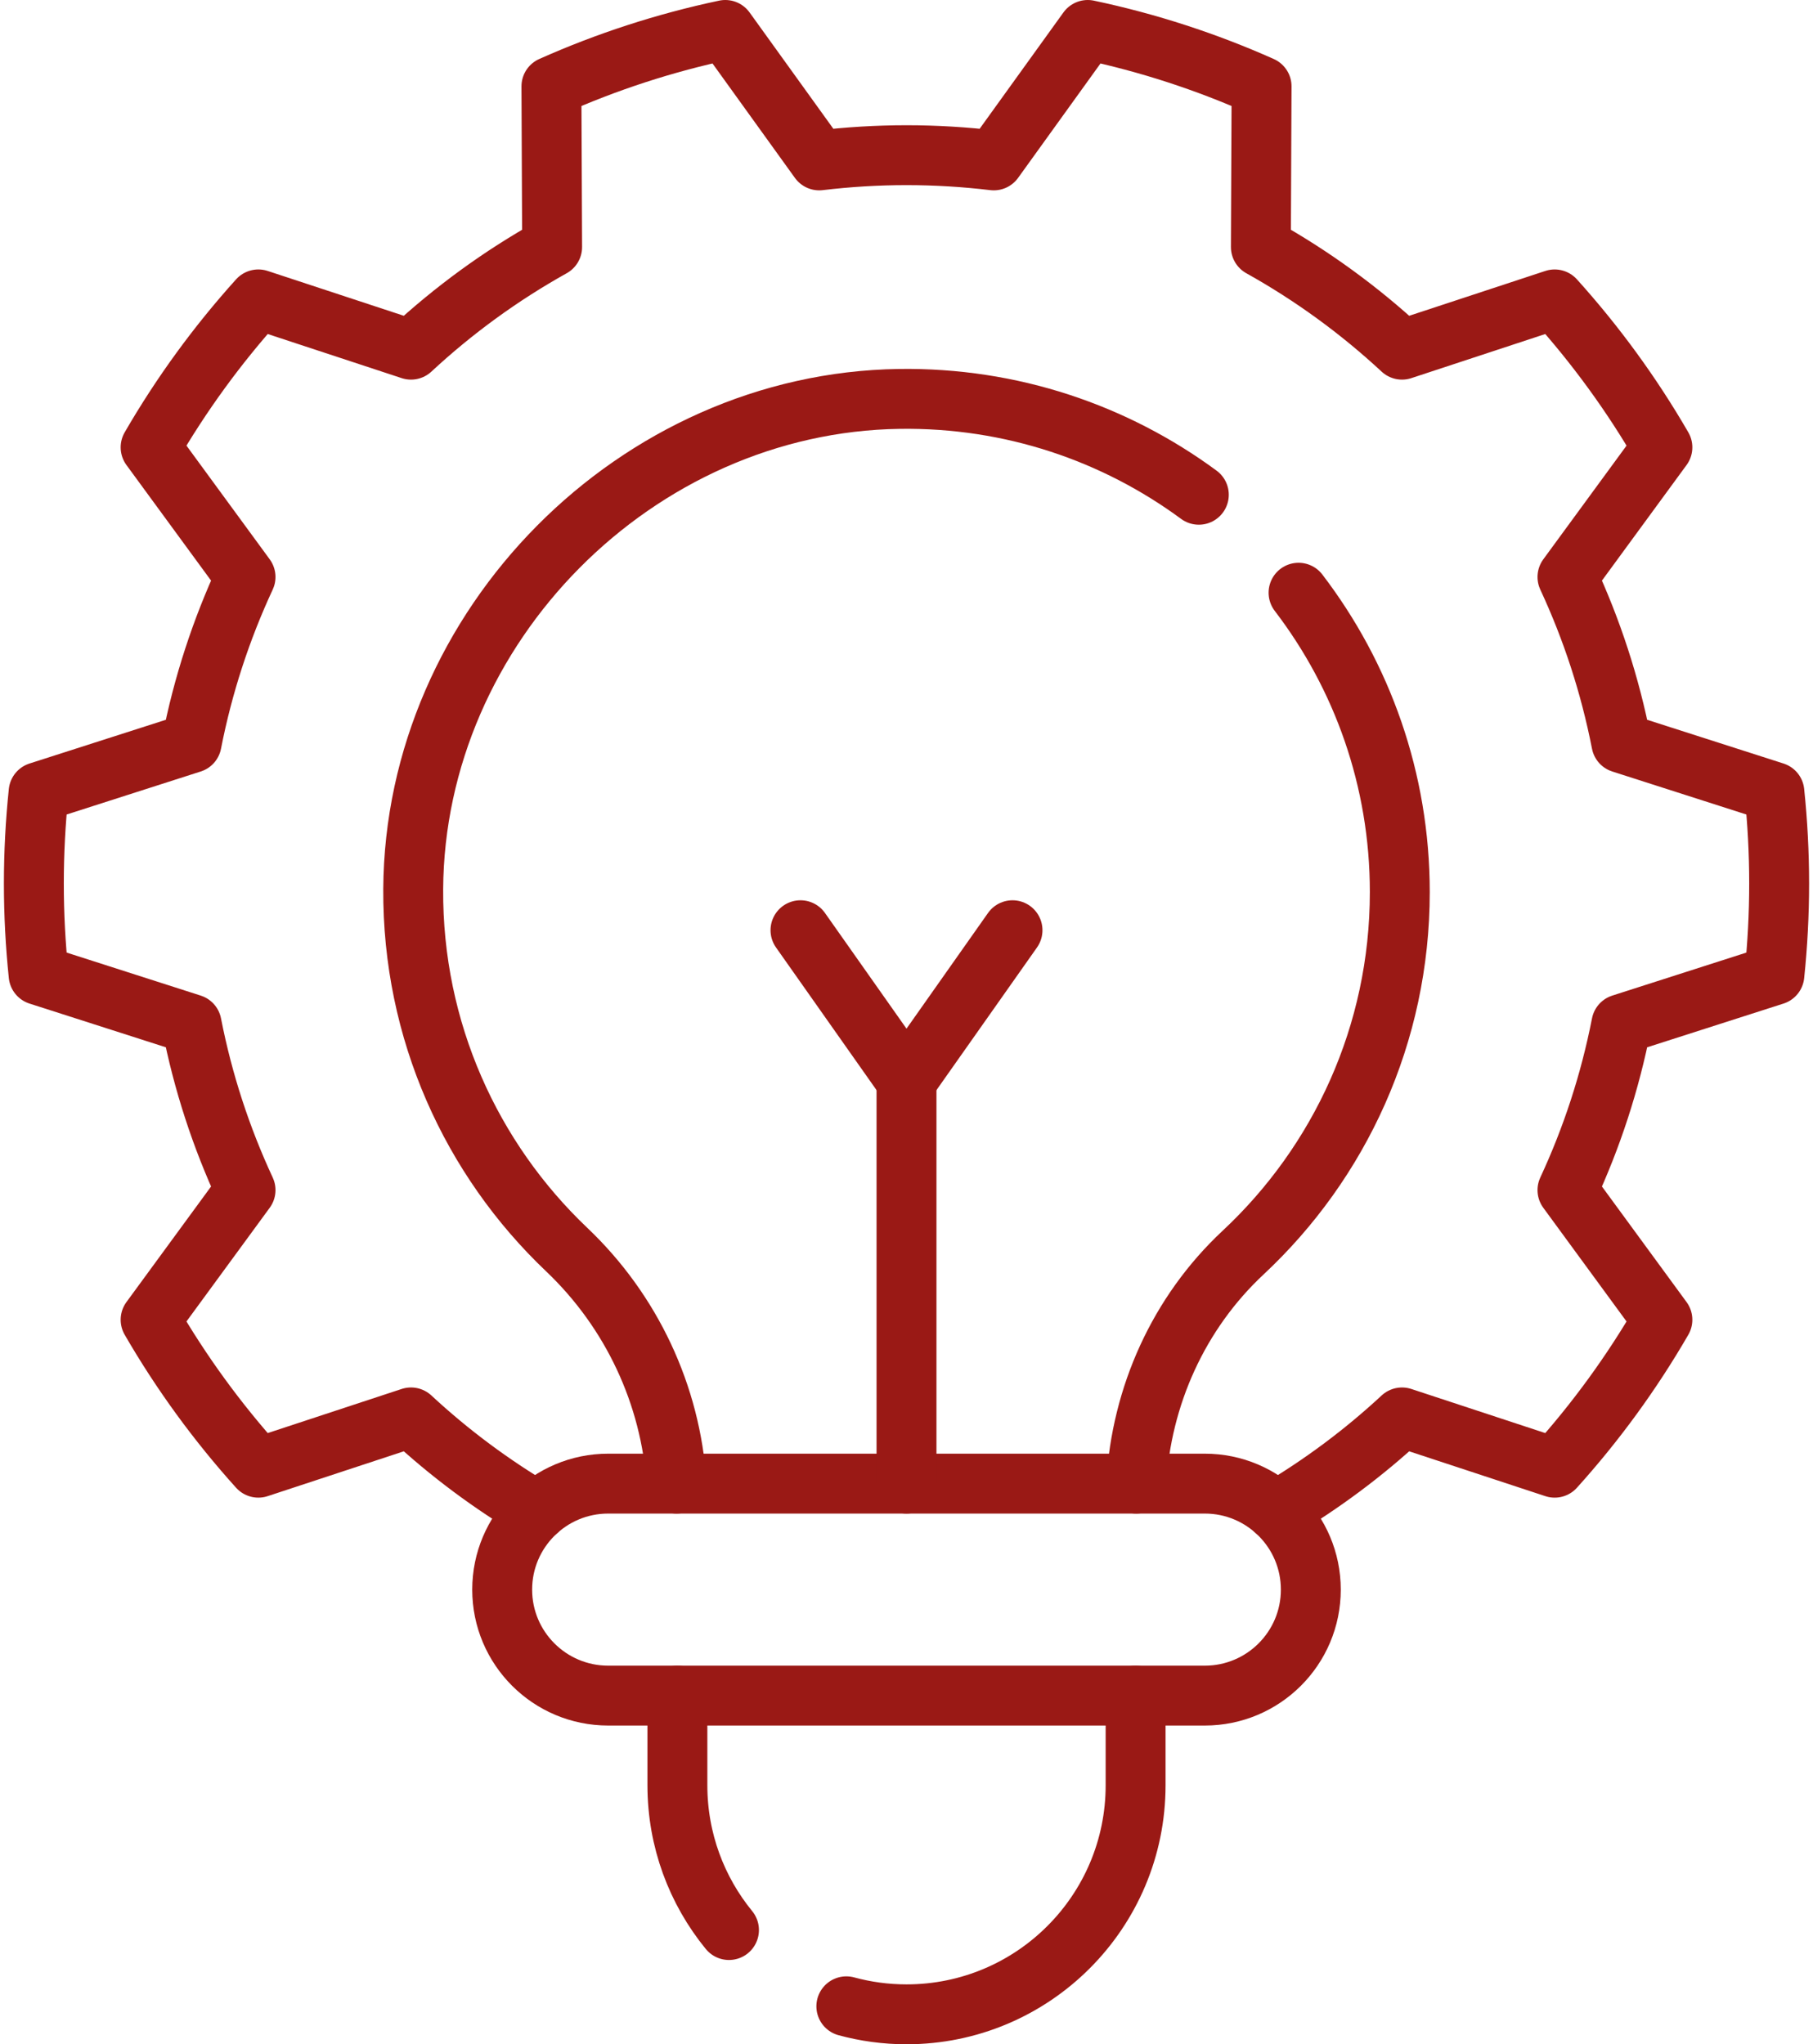 <svg width="454" height="512" viewBox="0 0 454 512" fill="none" xmlns="http://www.w3.org/2000/svg">
<path d="M152.298 371.582H301.703C316.363 371.582 328.248 383.466 328.248 398.127C328.248 412.787 316.364 424.672 301.703 424.672H152.298C137.638 424.672 125.753 412.788 125.753 398.127C125.753 383.466 137.638 371.582 152.298 371.582Z" stroke="#9A1915" stroke-width="15" stroke-miterlimit="10" stroke-linecap="round" stroke-linejoin="round"/>
<path d="M227 371.582V270.655" stroke="#9A1915" stroke-width="15" stroke-miterlimit="10" stroke-linecap="round" stroke-linejoin="round"/>
<path d="M200.452 232.978L226.999 270.654L253.546 232.978" stroke="#9A1915" stroke-width="15" stroke-miterlimit="10" stroke-linecap="round" stroke-linejoin="round"/>
<path d="M300.203 123.915C279.263 108.485 253.278 99.505 225.179 99.91C159.371 100.858 103.871 156.85 103.474 222.664C103.26 258.211 118.063 290.299 141.909 312.964C158.164 328.414 167.964 349.35 169.431 371.582" stroke="#9A1915" stroke-width="15" stroke-miterlimit="10" stroke-linecap="round" stroke-linejoin="round"/>
<path d="M284.529 371.582C285.787 349.639 295.161 328.782 311.3 313.709C335.438 291.165 350.529 259.06 350.529 223.426C350.529 195.229 341.077 169.242 325.175 148.451" stroke="#9A1915" stroke-width="15" stroke-miterlimit="10" stroke-linecap="round" stroke-linejoin="round"/>
<path d="M211.936 502.488C216.738 503.792 221.785 504.5 227 504.5C258.685 504.5 284.371 478.814 284.371 447.129V424.671" stroke="#9A1915" stroke-width="15" stroke-miterlimit="10" stroke-linecap="round" stroke-linejoin="round"/>
<path d="M169.629 424.671V447.129C169.629 460.885 174.475 473.506 182.547 483.389" stroke="#9A1915" stroke-width="15" stroke-miterlimit="10" stroke-linecap="round" stroke-linejoin="round"/>
<path d="M319.563 378.49C330.913 371.793 341.48 363.914 351.08 355.001L389.31 367.593C399.537 356.255 408.593 343.842 416.287 330.541L392.515 298.068C398.598 284.978 403.172 271.048 406.018 256.496L444.329 244.207C445.114 236.674 445.523 229.03 445.523 221.29C445.523 213.55 445.114 205.905 444.329 198.372L406.018 186.082C403.172 171.53 398.598 157.601 392.515 144.511L416.287 112.039C408.593 98.738 399.537 86.325 389.31 74.987L351.08 87.579C340.408 77.672 328.551 69.028 315.741 61.881L315.915 21.628C302.101 15.467 287.532 10.7 272.383 7.5L248.856 40.173C241.689 39.317 234.398 38.865 227 38.865C219.602 38.865 212.311 39.317 205.144 40.173L181.617 7.5C166.468 10.7 151.899 15.467 138.085 21.627L138.26 61.88C125.45 69.026 113.592 77.67 102.921 87.578L64.691 74.986C54.464 86.324 45.407 98.737 37.714 112.038L61.486 144.51C55.404 157.6 50.828 171.53 47.983 186.082L9.672 198.372C8.887 205.904 8.478 213.549 8.478 221.289C8.478 229.029 8.887 236.674 9.672 244.206L47.983 256.496C50.828 271.047 55.403 284.977 61.486 298.067L37.714 330.539C45.407 343.84 54.464 356.253 64.691 367.591L102.921 354.999C112.521 363.912 123.088 371.791 134.438 378.488" stroke="#9A1915" stroke-width="15" stroke-miterlimit="10" stroke-linecap="round" stroke-linejoin="round"/>
</svg>
